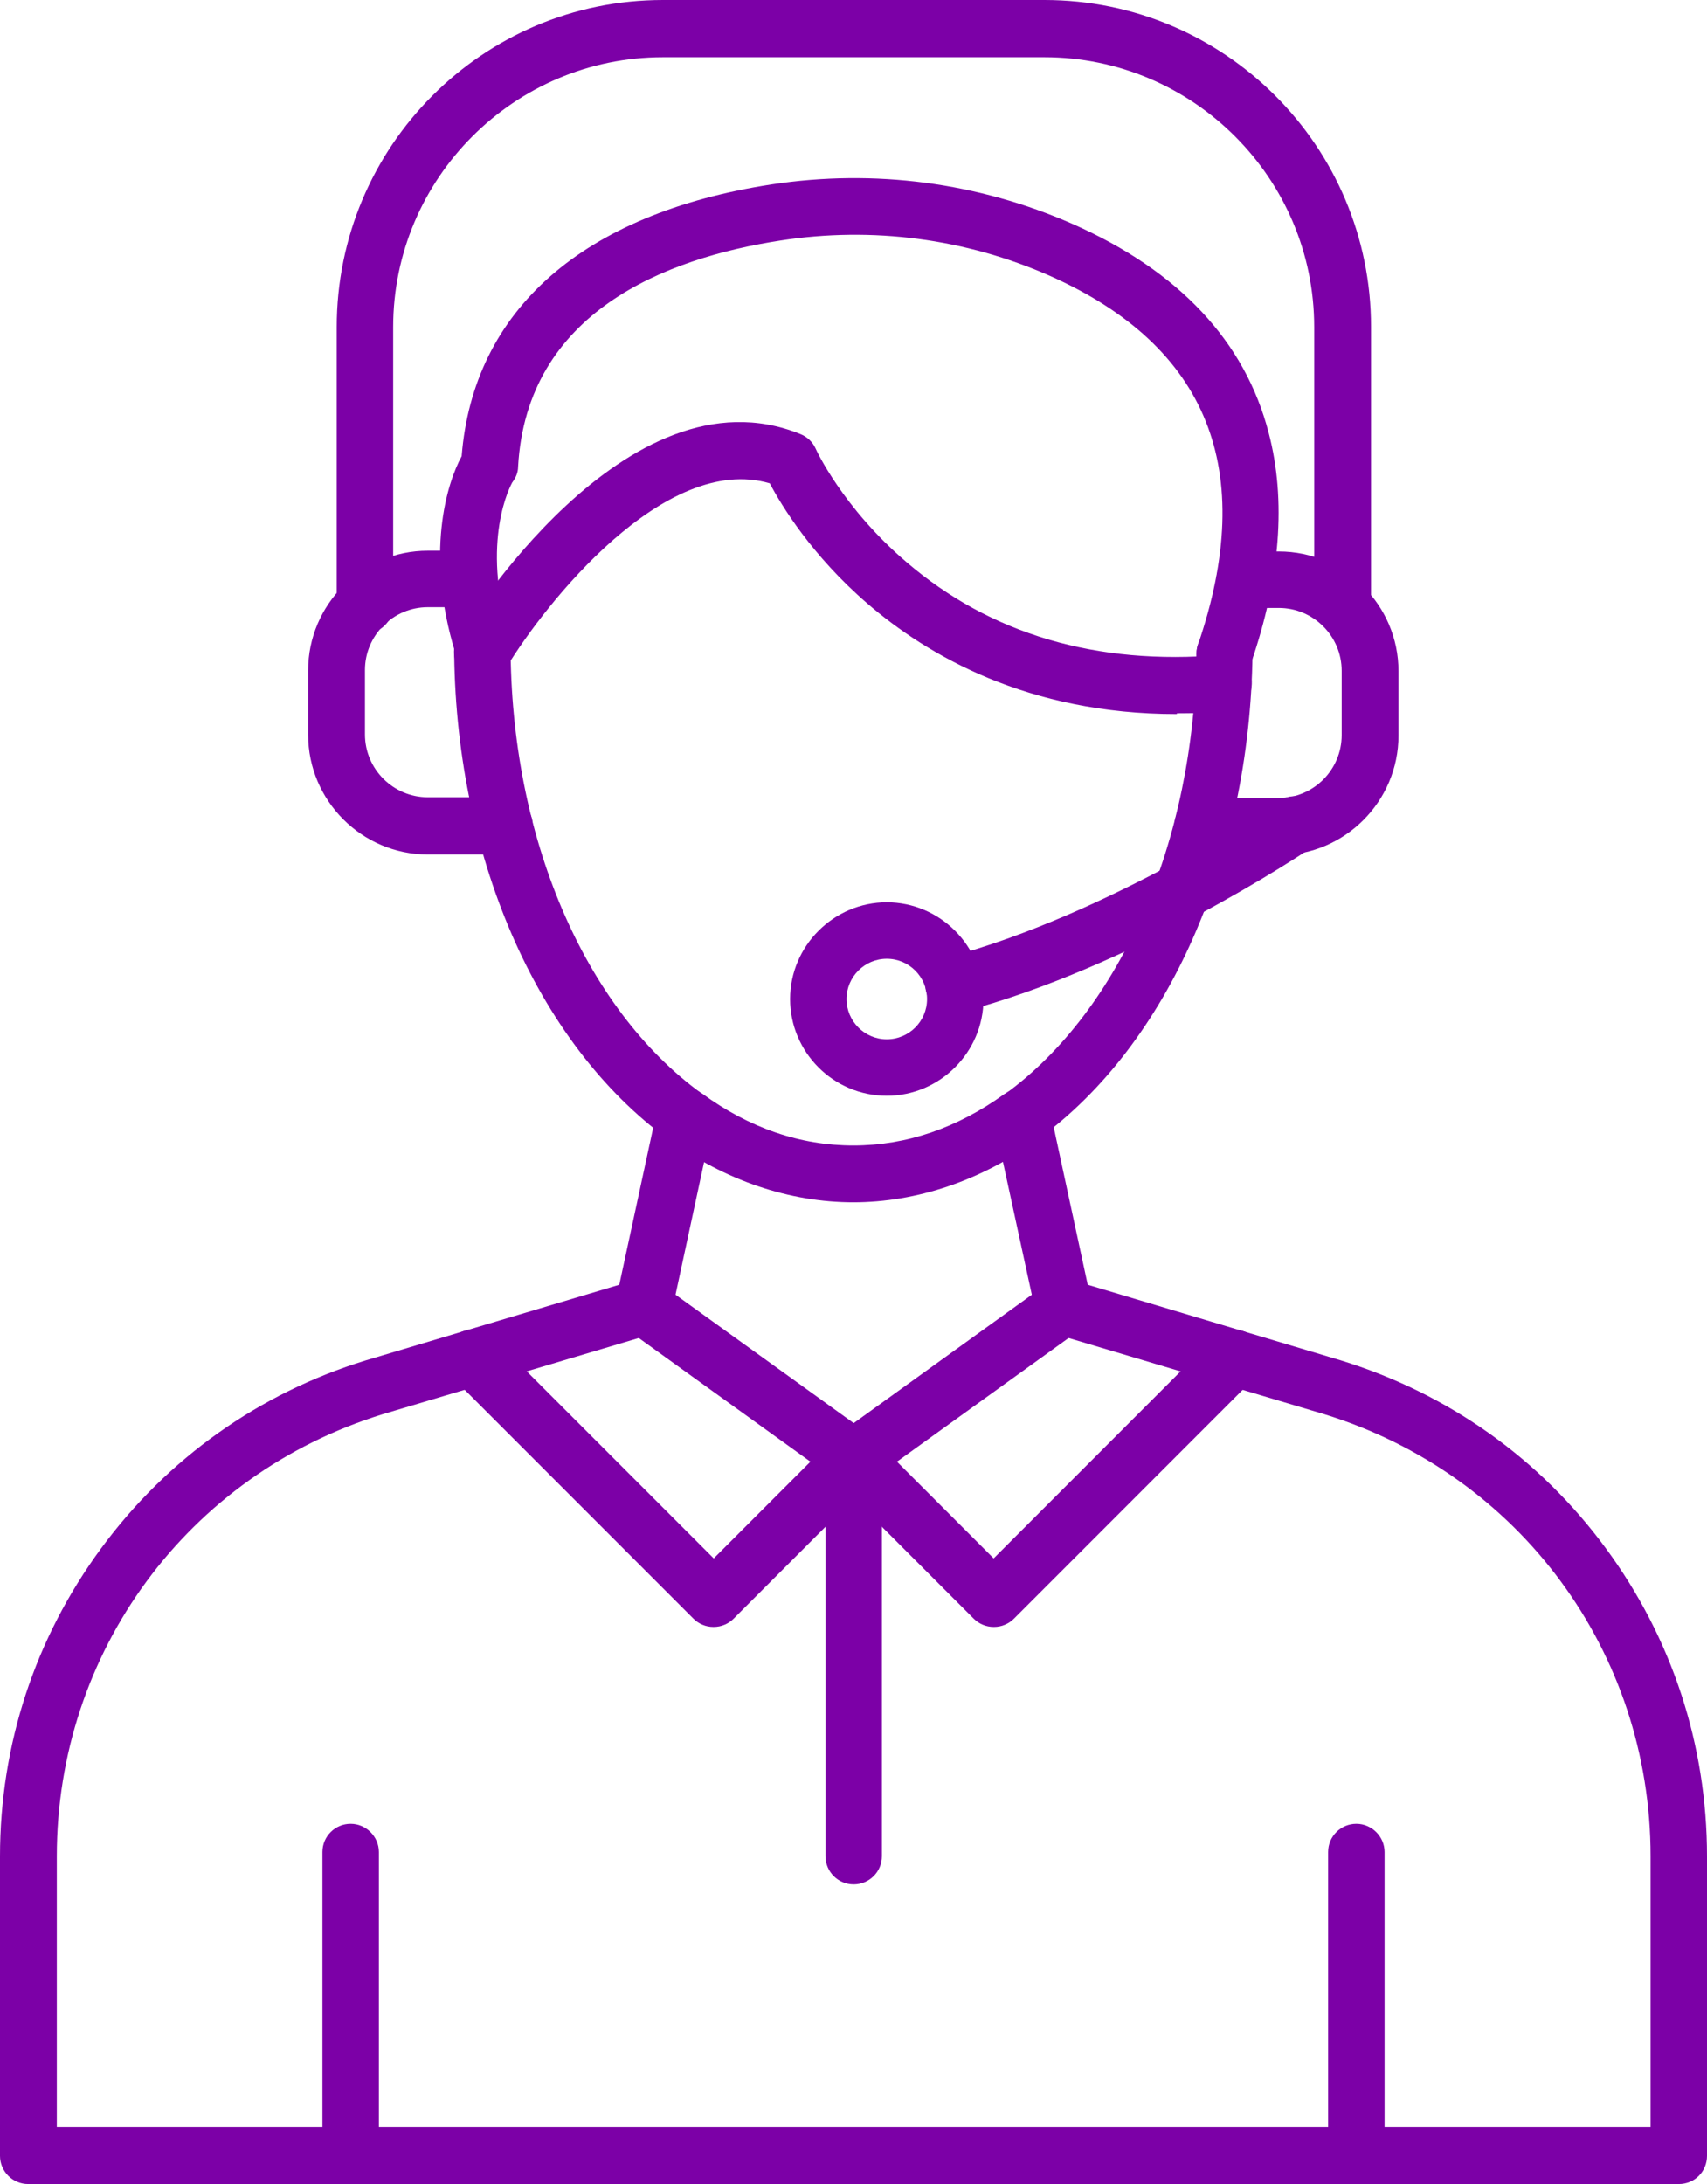 <?xml version="1.0" encoding="UTF-8"?> <svg xmlns="http://www.w3.org/2000/svg" id="katman_1" viewBox="0 0 45.37 58.02"><path d="M9.32,58.02c-.42,0-.75-.34-.75-.75v-8.07c0-.42.34-.75.75-.75s.75.34.75.75v8.07c0,.42-.34.75-.75.75Z" fill="#7c00a7"></path><path d="M36.05,58.02c-.42,0-.75-.34-.75-.75v-8.07c0-.42.34-.75.75-.75s.75.34.75.75v8.07c0,.42-.34.75-.75.75Z" fill="#7c00a7"></path><path d="M22.69,31.94c-1.71,0-3.42-.58-4.92-1.67,0,0-.01,0-.02-.01-3.5-2.56-5.68-7.59-5.68-13.13,0-.42.34-.75.75-.75s.75.34.75.75c0,5.08,1.95,9.65,5.08,11.92h.01c1.26.92,2.61,1.38,4.02,1.38s2.76-.46,4.02-1.37h.02c3.07-2.24,5.02-6.72,5.08-11.7,0-.41.34-.74.75-.74h0c.42,0,.75.35.74.76-.07,5.43-2.24,10.36-5.68,12.87l-.02.02c-1.51,1.09-3.21,1.67-4.92,1.67h.02Z" fill="#7c00a7"></path><path d="M44.62,58.02H.75c-.42,0-.75-.34-.75-.75v-7.95c0-2.97.93-5.8,2.69-8.19,1.76-2.39,4.2-4.12,7.03-4.99l6.74-2.01,1-4.63c.09-.41.49-.66.9-.58s.66.49.58.9l-1.09,5.06c-.06.27-.26.48-.52.56l-7.16,2.13c-5.18,1.6-8.66,6.32-8.66,11.74v7.2h42.36v-7.2c0-5.42-3.48-10.14-8.67-11.74l-7.15-2.13c-.26-.08-.46-.29-.52-.56l-1.1-5.06c-.09-.41.17-.81.58-.9s.81.17.9.58l1,4.63,6.73,2.01c2.85.88,5.28,2.6,7.04,4.99,1.76,2.39,2.69,5.22,2.69,8.19v7.95c0,.42-.33.75-.75.75Z" fill="#7c00a7"></path><path d="M32.55,18.13c-.08,0-.16-.01-.24-.04-.39-.13-.6-.56-.47-.96,1.59-4.64.27-7.93-3.93-9.8-2.24-.99-4.72-1.32-7.17-.94-3.05.47-6.74,1.9-6.97,6.01,0,.15-.06.29-.15.41-.05.08-.85,1.56-.08,4.09.12.4-.1.82-.5.94s-.82-.1-.94-.5c-.8-2.62-.23-4.49.17-5.22.31-3.89,3.23-6.45,8.23-7.22,2.74-.42,5.51-.05,8.01,1.05,2.83,1.25,4.58,3.12,5.21,5.55.47,1.79.31,3.85-.47,6.12-.11.31-.4.51-.71.51h0ZM13.61,12.82h-.01s0,.01.01,0Z" fill="#7c00a7"></path><path d="M26.41,43.22c-.2,0-.39-.08-.53-.22l-3.73-3.73c-.16-.16-.24-.37-.22-.59s.13-.42.31-.55l5.58-4.02c.34-.24.81-.17,1.05.17.24.34.17.81-.17,1.05l-4.86,3.5,2.57,2.57,5.86-5.86c.29-.29.77-.29,1.07,0s.29.77,0,1.07l-6.39,6.39c-.14.14-.33.22-.53.22h0Z" fill="#7c00a7"></path><path d="M18.96,43.22c-.2,0-.39-.08-.53-.22l-6.39-6.39c-.29-.29-.29-.77,0-1.07s.77-.29,1.07,0l5.86,5.86,2.57-2.57-4.86-3.5c-.34-.24-.41-.71-.17-1.05s.71-.41,1.05-.17l5.58,4.02c.18.13.29.33.31.55s-.06.44-.22.59l-3.73,3.73c-.14.14-.33.22-.53.22h0Z" fill="#7c00a7"></path><path d="M22.69,50.06c-.42,0-.75-.34-.75-.75v-10.57c0-.42.34-.75.75-.75s.75.34.75.75v10.57c0,.42-.34.75-.75.75Z" fill="#7c00a7"></path><path d="M31.28,18.97c-3.96,0-6.63-1.56-8.23-2.94-1.47-1.27-2.28-2.6-2.59-3.19-2.8-.82-5.98,3.21-7,4.89-.22.36-.68.47-1.03.25s-.47-.68-.26-1.03c.18-.3,4.47-7.29,9.1-5.42.18.07.33.21.41.39,0,.01.72,1.57,2.41,3.01,2.24,1.92,5.05,2.75,8.37,2.47.41-.04.78.27.81.69s-.27.78-.69.81c-.45.04-.88.05-1.3.05v.02Z" fill="#7c00a7"></path><path d="M33.99,22.7h-2.03c-.42,0-.75-.34-.75-.75s.34-.75.75-.75h2.03c.92,0,1.67-.75,1.67-1.67v-1.71c0-.92-.75-1.67-1.67-1.67h-.91c-.42,0-.75-.34-.75-.75s.34-.75.75-.75h.91c1.75,0,3.18,1.43,3.18,3.18v1.71c0,1.75-1.43,3.18-3.18,3.18v-.02Z" fill="#7c00a7"></path><path d="M13.41,22.7h-2.04c-1.75,0-3.18-1.43-3.18-3.18v-1.71c0-1.75,1.43-3.18,3.18-3.18h1.1c.42,0,.75.34.75.75s-.34.75-.75.75h-1.1c-.92,0-1.67.75-1.67,1.67v1.71c0,.92.75,1.67,1.67,1.67h2.04c.42,0,.75.34.75.75s-.34.75-.75.75v.02Z" fill="#7c00a7"></path><path d="M35.68,16.83c-.42,0-.75-.34-.75-.75v-7.39c0-3.95-3.22-7.17-7.17-7.17h-10.14c-3.95,0-7.17,3.22-7.17,7.17v7.39c0,.42-.34.75-.75.75s-.75-.34-.75-.75v-7.39c0-4.8,3.88-8.69,8.67-8.69h10.14c4.79,0,8.68,3.89,8.68,8.68v7.39c0,.42-.34.75-.75.75h-.01Z" fill="#7c00a7"></path><path d="M25.35,26.92c-.33,0-.64-.22-.73-.56-.11-.4.13-.81.54-.92,4.32-1.14,8.78-4.13,8.83-4.16.35-.23.81-.14,1.05.2s.14.81-.2,1.05c-.19.13-4.72,3.16-9.29,4.36-.07.02-.13.02-.19.02h0Z" fill="#7c00a7"></path><path d="M23.57,29.11c-1.42,0-2.57-1.16-2.57-2.57s1.16-2.57,2.57-2.57,2.57,1.16,2.57,2.57-1.16,2.57-2.57,2.57ZM23.57,25.47c-.59,0-1.07.48-1.07,1.07s.48,1.07,1.07,1.07,1.07-.48,1.07-1.07-.48-1.07-1.07-1.07Z" fill="#7c00a7"></path></svg> 